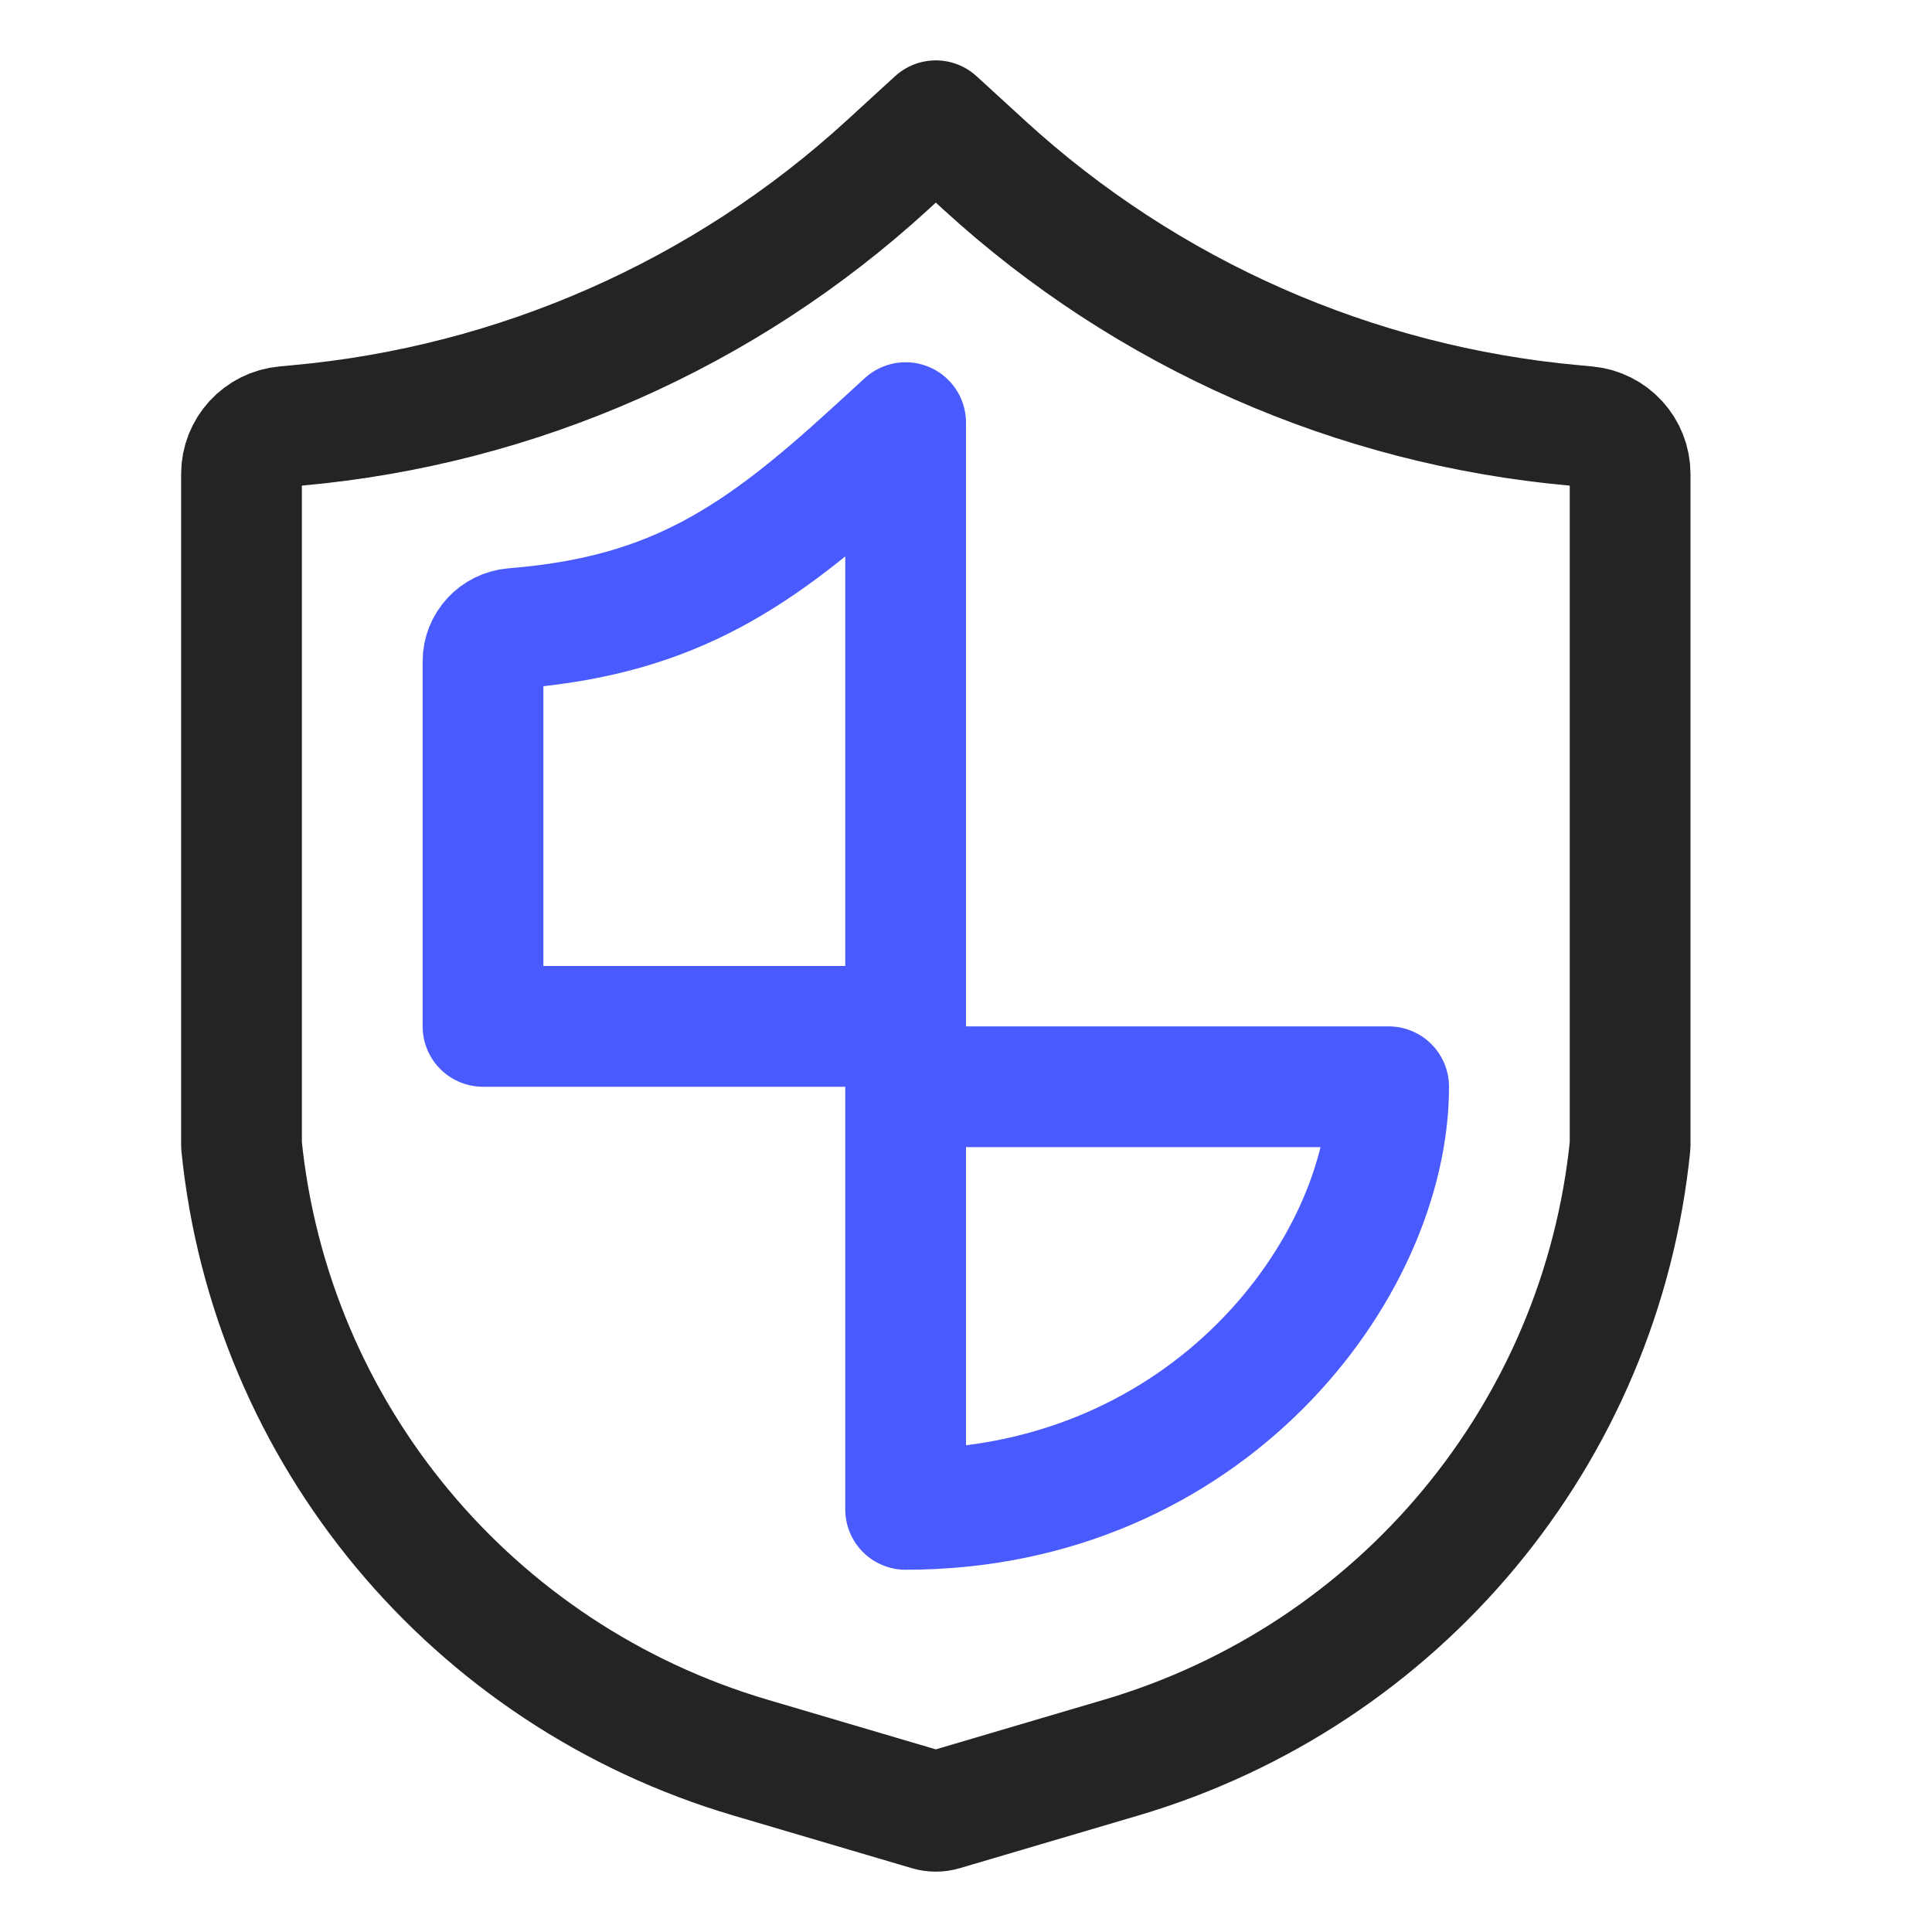 <svg viewBox="0 0 32 32" fill="none" xmlns="http://www.w3.org/2000/svg">
<path d="M15.386 29.984L12.435 29.113C7.814 27.751 4.48 23.741 4 18.968V7.851C4 7.442 4.313 7.102 4.721 7.065L4.926 7.046C8.569 6.717 12.002 5.202 14.694 2.738L15.5 2L16.306 2.738C18.998 5.202 22.431 6.717 26.074 7.046L26.279 7.065C26.687 7.102 27 7.442 27 7.851V18.968C26.52 23.741 23.186 27.751 18.565 29.113L15.614 29.984C15.54 30.006 15.46 30.006 15.386 29.984Z" stroke="#242424" stroke-width="2" stroke-linecap="round" stroke-linejoin="round"/>
<path d="M23 18C23 21 20 25 15 25L15 18H23Z" stroke="#495AFF" stroke-width="2" stroke-linecap="round" stroke-linejoin="round"/>
<path d="M14.44 7.512L15 7V17H8V10.955C8 10.672 8.218 10.435 8.502 10.41L8.644 10.397C11.178 10.168 12.567 9.222 14.44 7.512Z" stroke="#495AFF" stroke-width="2" stroke-linecap="round" stroke-linejoin="round"/>
</svg>
